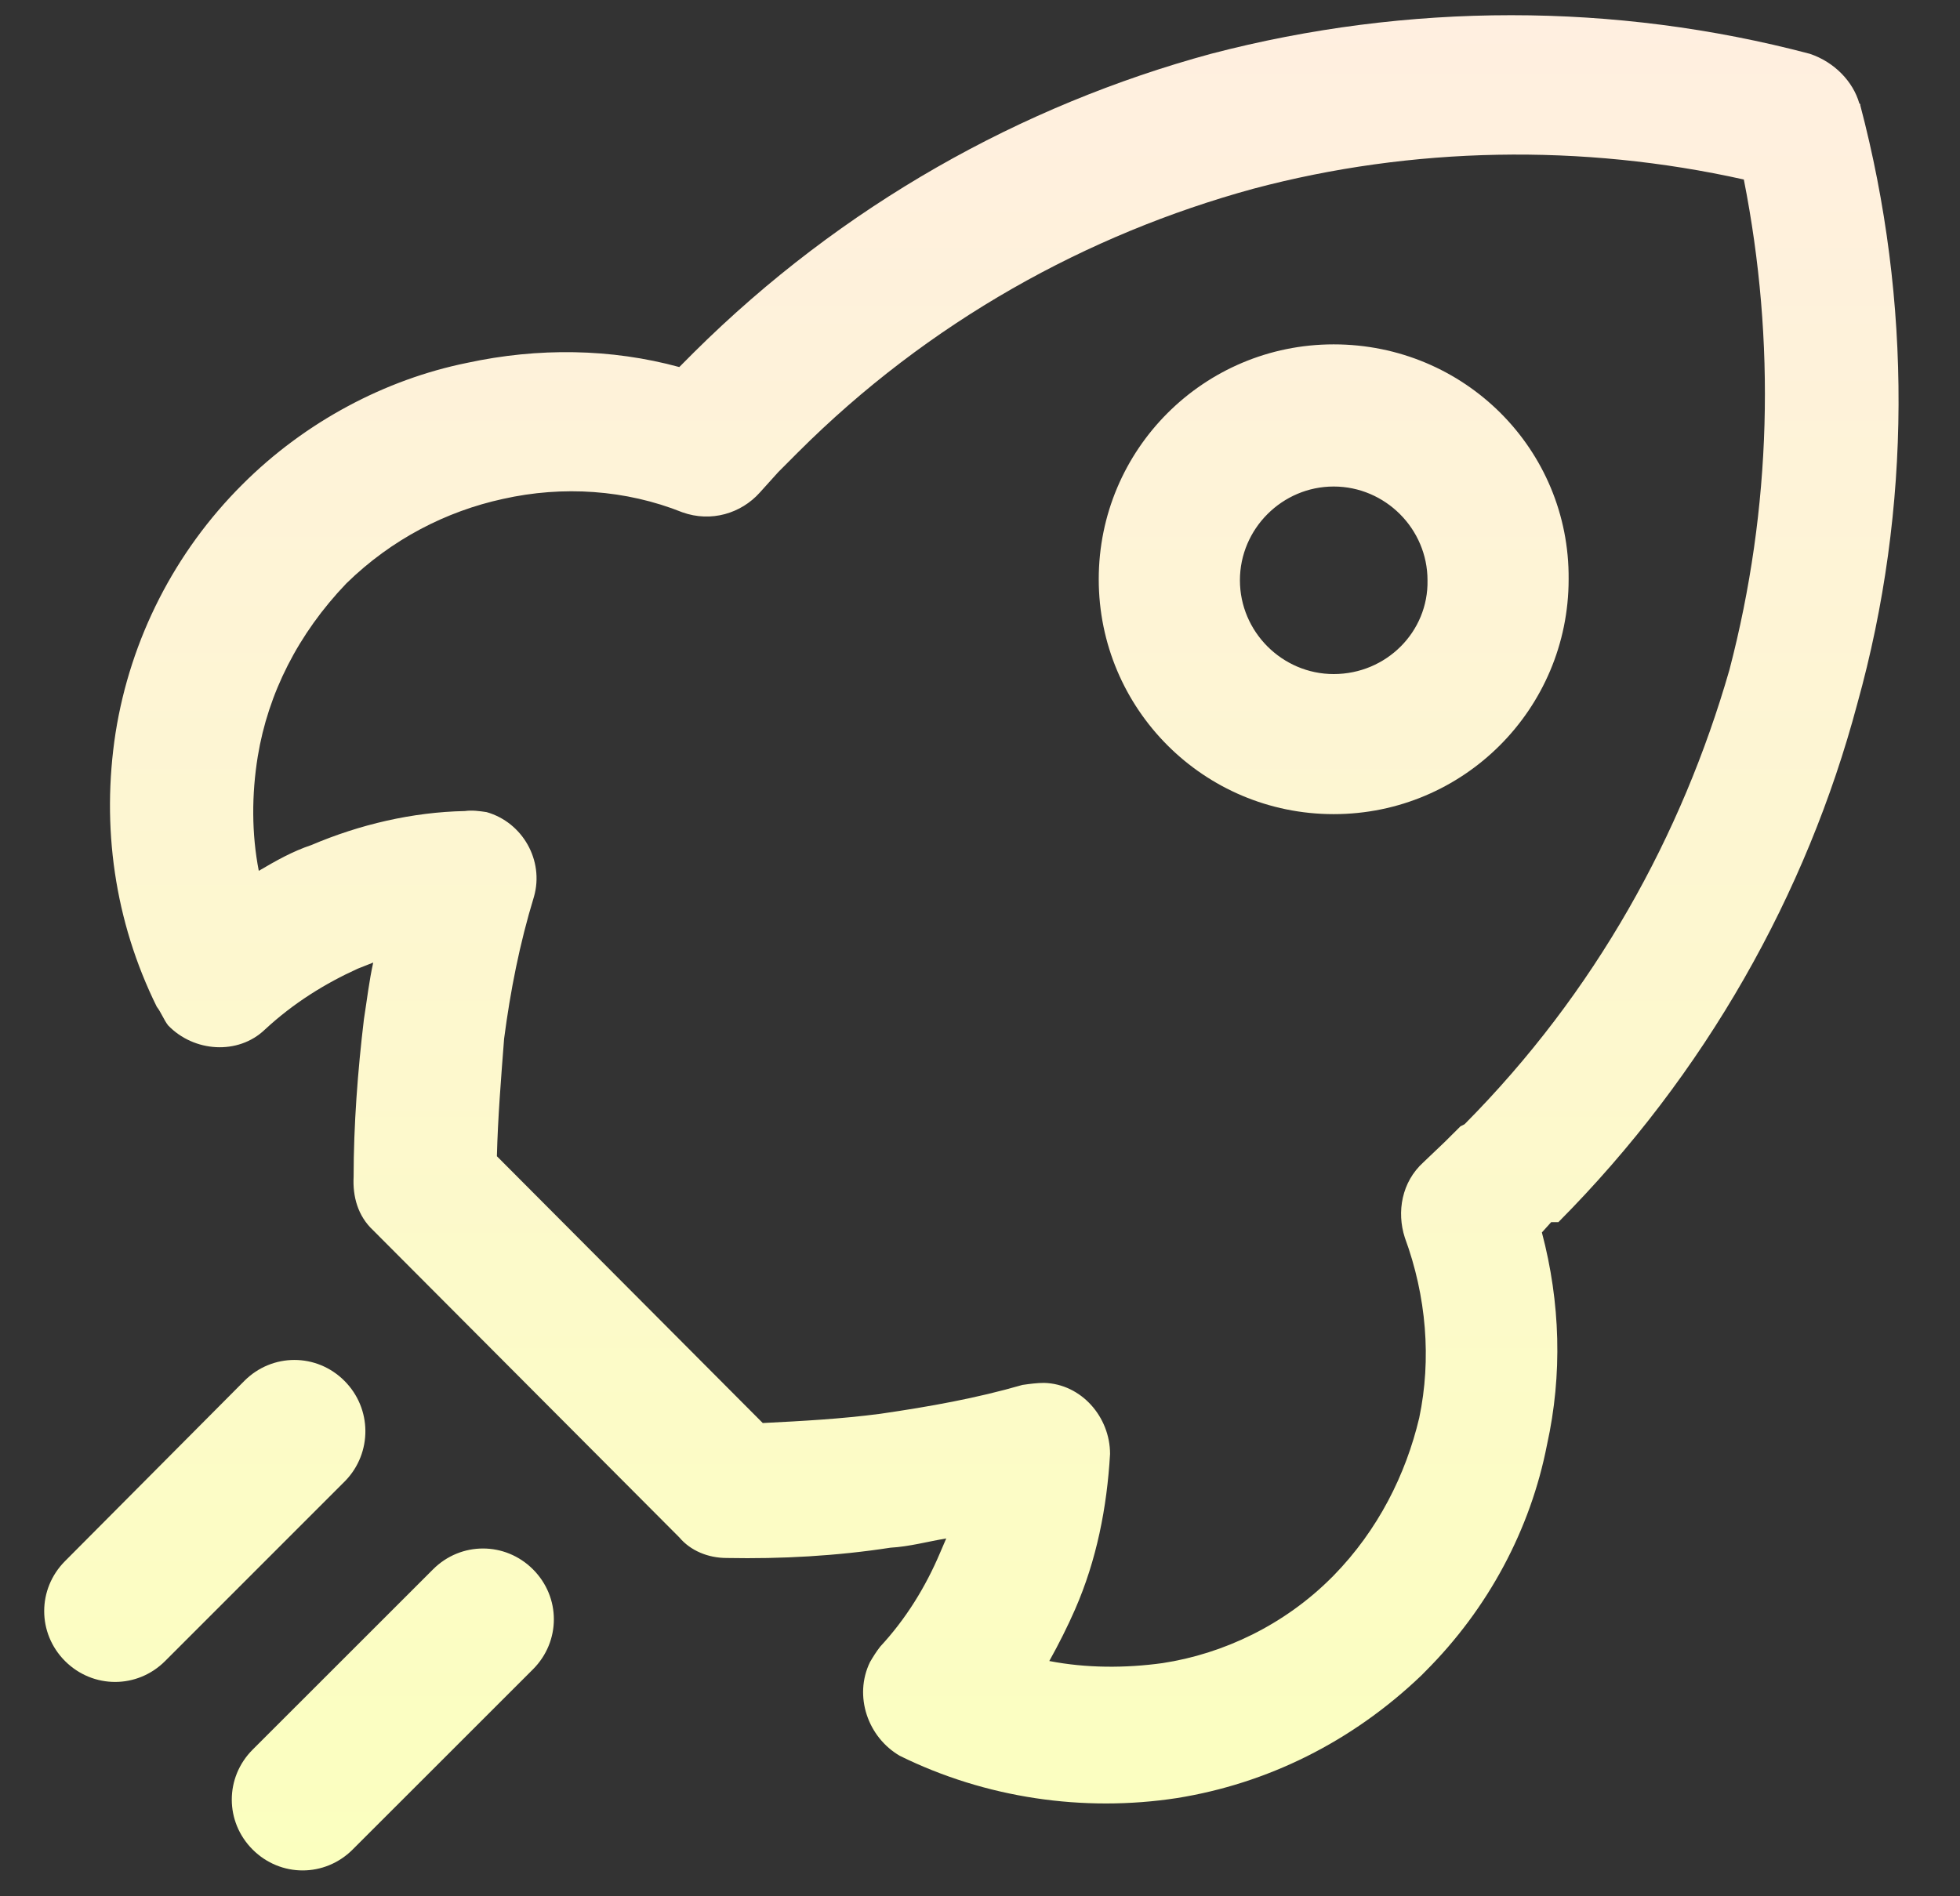 <svg width="31" height="30" viewBox="0 0 31 30" fill="none" xmlns="http://www.w3.org/2000/svg">
<rect x="0" y="0" width="31" height="30" fill="#333333" stroke="none"/>
<g clip-path="url(#clip0_95_7761)">
<path d="M5.463 23.426L2.611 26.279C2.171 26.719 1.47 26.719 1.029 26.279C0.589 25.839 0.589 25.138 1.029 24.697L3.866 21.845C4.306 21.405 5.007 21.405 5.447 21.845C5.887 22.285 5.887 22.986 5.463 23.426ZM6.849 24.828L3.996 27.68C3.556 28.12 3.556 28.821 3.996 29.261C4.436 29.701 5.137 29.701 5.577 29.261L8.43 26.409C8.87 25.968 8.87 25.268 8.43 24.828C7.99 24.388 7.288 24.388 6.849 24.828ZM24.81 9.164C24.81 11.217 23.148 12.88 21.094 12.88C19.04 12.88 17.378 11.217 17.378 9.164C17.378 7.11 19.04 5.448 21.094 5.448C23.164 5.448 24.827 7.11 24.81 9.164ZM22.578 9.18C22.578 8.366 21.909 7.697 21.094 7.697C20.28 7.697 19.611 8.365 19.611 9.18C19.611 9.995 20.28 10.664 21.094 10.664C21.926 10.664 22.594 9.995 22.578 9.18ZM29.375 11.136C28.576 14.136 26.979 16.988 24.648 19.335H24.534L24.387 19.498C24.68 20.606 24.713 21.747 24.468 22.856C24.208 24.192 23.54 25.447 22.545 26.441L22.48 26.507C21.372 27.566 20.035 28.218 18.617 28.446C17.134 28.674 15.585 28.446 14.232 27.778C13.727 27.485 13.499 26.833 13.76 26.295C13.808 26.213 13.858 26.132 13.922 26.05C14.33 25.61 14.64 25.105 14.868 24.567L14.966 24.339C14.672 24.388 14.379 24.469 14.085 24.485C13.238 24.616 12.357 24.665 11.494 24.648C11.2 24.648 10.923 24.534 10.744 24.322L5.903 19.465C5.658 19.237 5.577 18.928 5.593 18.618C5.593 17.803 5.658 16.939 5.756 16.124C5.805 15.814 5.838 15.521 5.903 15.228L5.658 15.325C5.153 15.554 4.648 15.863 4.191 16.287C3.767 16.695 3.066 16.646 2.659 16.222C2.594 16.14 2.545 16.01 2.48 15.928C1.811 14.575 1.6 13.076 1.828 11.593C2.064 10.104 2.766 8.729 3.833 7.665C4.827 6.67 6.098 6.002 7.386 5.741C8.511 5.497 9.668 5.513 10.744 5.807L10.972 5.578C13.319 3.247 16.155 1.666 19.154 0.851C22.268 0.037 25.544 0.037 28.624 0.851C29.016 0.982 29.309 1.292 29.407 1.634L29.423 1.65V1.666C30.238 4.763 30.238 8.039 29.375 11.136ZM27.581 2.84C25.023 2.269 22.333 2.318 19.823 2.986C17.198 3.704 14.688 5.089 12.618 7.159L12.309 7.469L12.015 7.795C11.722 8.121 11.249 8.268 10.793 8.105C9.896 7.746 8.902 7.681 7.956 7.893C7.06 8.088 6.196 8.528 5.479 9.229C4.713 10.028 4.24 10.973 4.077 11.967C3.979 12.57 3.979 13.19 4.093 13.777C4.37 13.614 4.631 13.467 4.925 13.369C5.691 13.043 6.522 12.848 7.353 12.831C7.467 12.815 7.582 12.831 7.696 12.848C8.266 13.01 8.608 13.614 8.446 14.184C8.217 14.934 8.071 15.684 7.973 16.434C7.924 17.069 7.875 17.673 7.859 18.292L12.064 22.513C12.7 22.481 13.303 22.448 13.922 22.367C14.705 22.253 15.438 22.122 16.172 21.91C16.286 21.894 16.4 21.878 16.514 21.878C17.101 21.894 17.557 22.415 17.557 23.002C17.508 23.85 17.345 24.681 17.003 25.463C16.889 25.724 16.742 26.018 16.596 26.278C17.182 26.392 17.802 26.392 18.388 26.311C19.35 26.164 20.312 25.708 21.061 24.958L21.094 24.925C21.795 24.208 22.235 23.328 22.447 22.431C22.642 21.502 22.561 20.508 22.219 19.579C22.088 19.172 22.17 18.699 22.512 18.389L22.854 18.063L23.099 17.819L23.164 17.786C25.234 15.7 26.603 13.206 27.353 10.598C28.022 8.039 28.087 5.399 27.581 2.84Z" fill="url(#paint0_linear_95_7761)"/>
</g>
<defs>
<linearGradient id="paint0_linear_95_7761" x1="15.364" y1="0.24" x2="15.364" y2="29.591" gradientUnits="userSpaceOnUse">
<stop stop-color="#FFEFE0"/>
<stop offset="1" stop-color="#FBFFBF"/>
</linearGradient>
<clipPath id="clip0_95_7761">
<rect width="29.422" height="29.422" fill="white" transform="translate(0.684 0.182)"/>
</clipPath>
</defs>
</svg>

